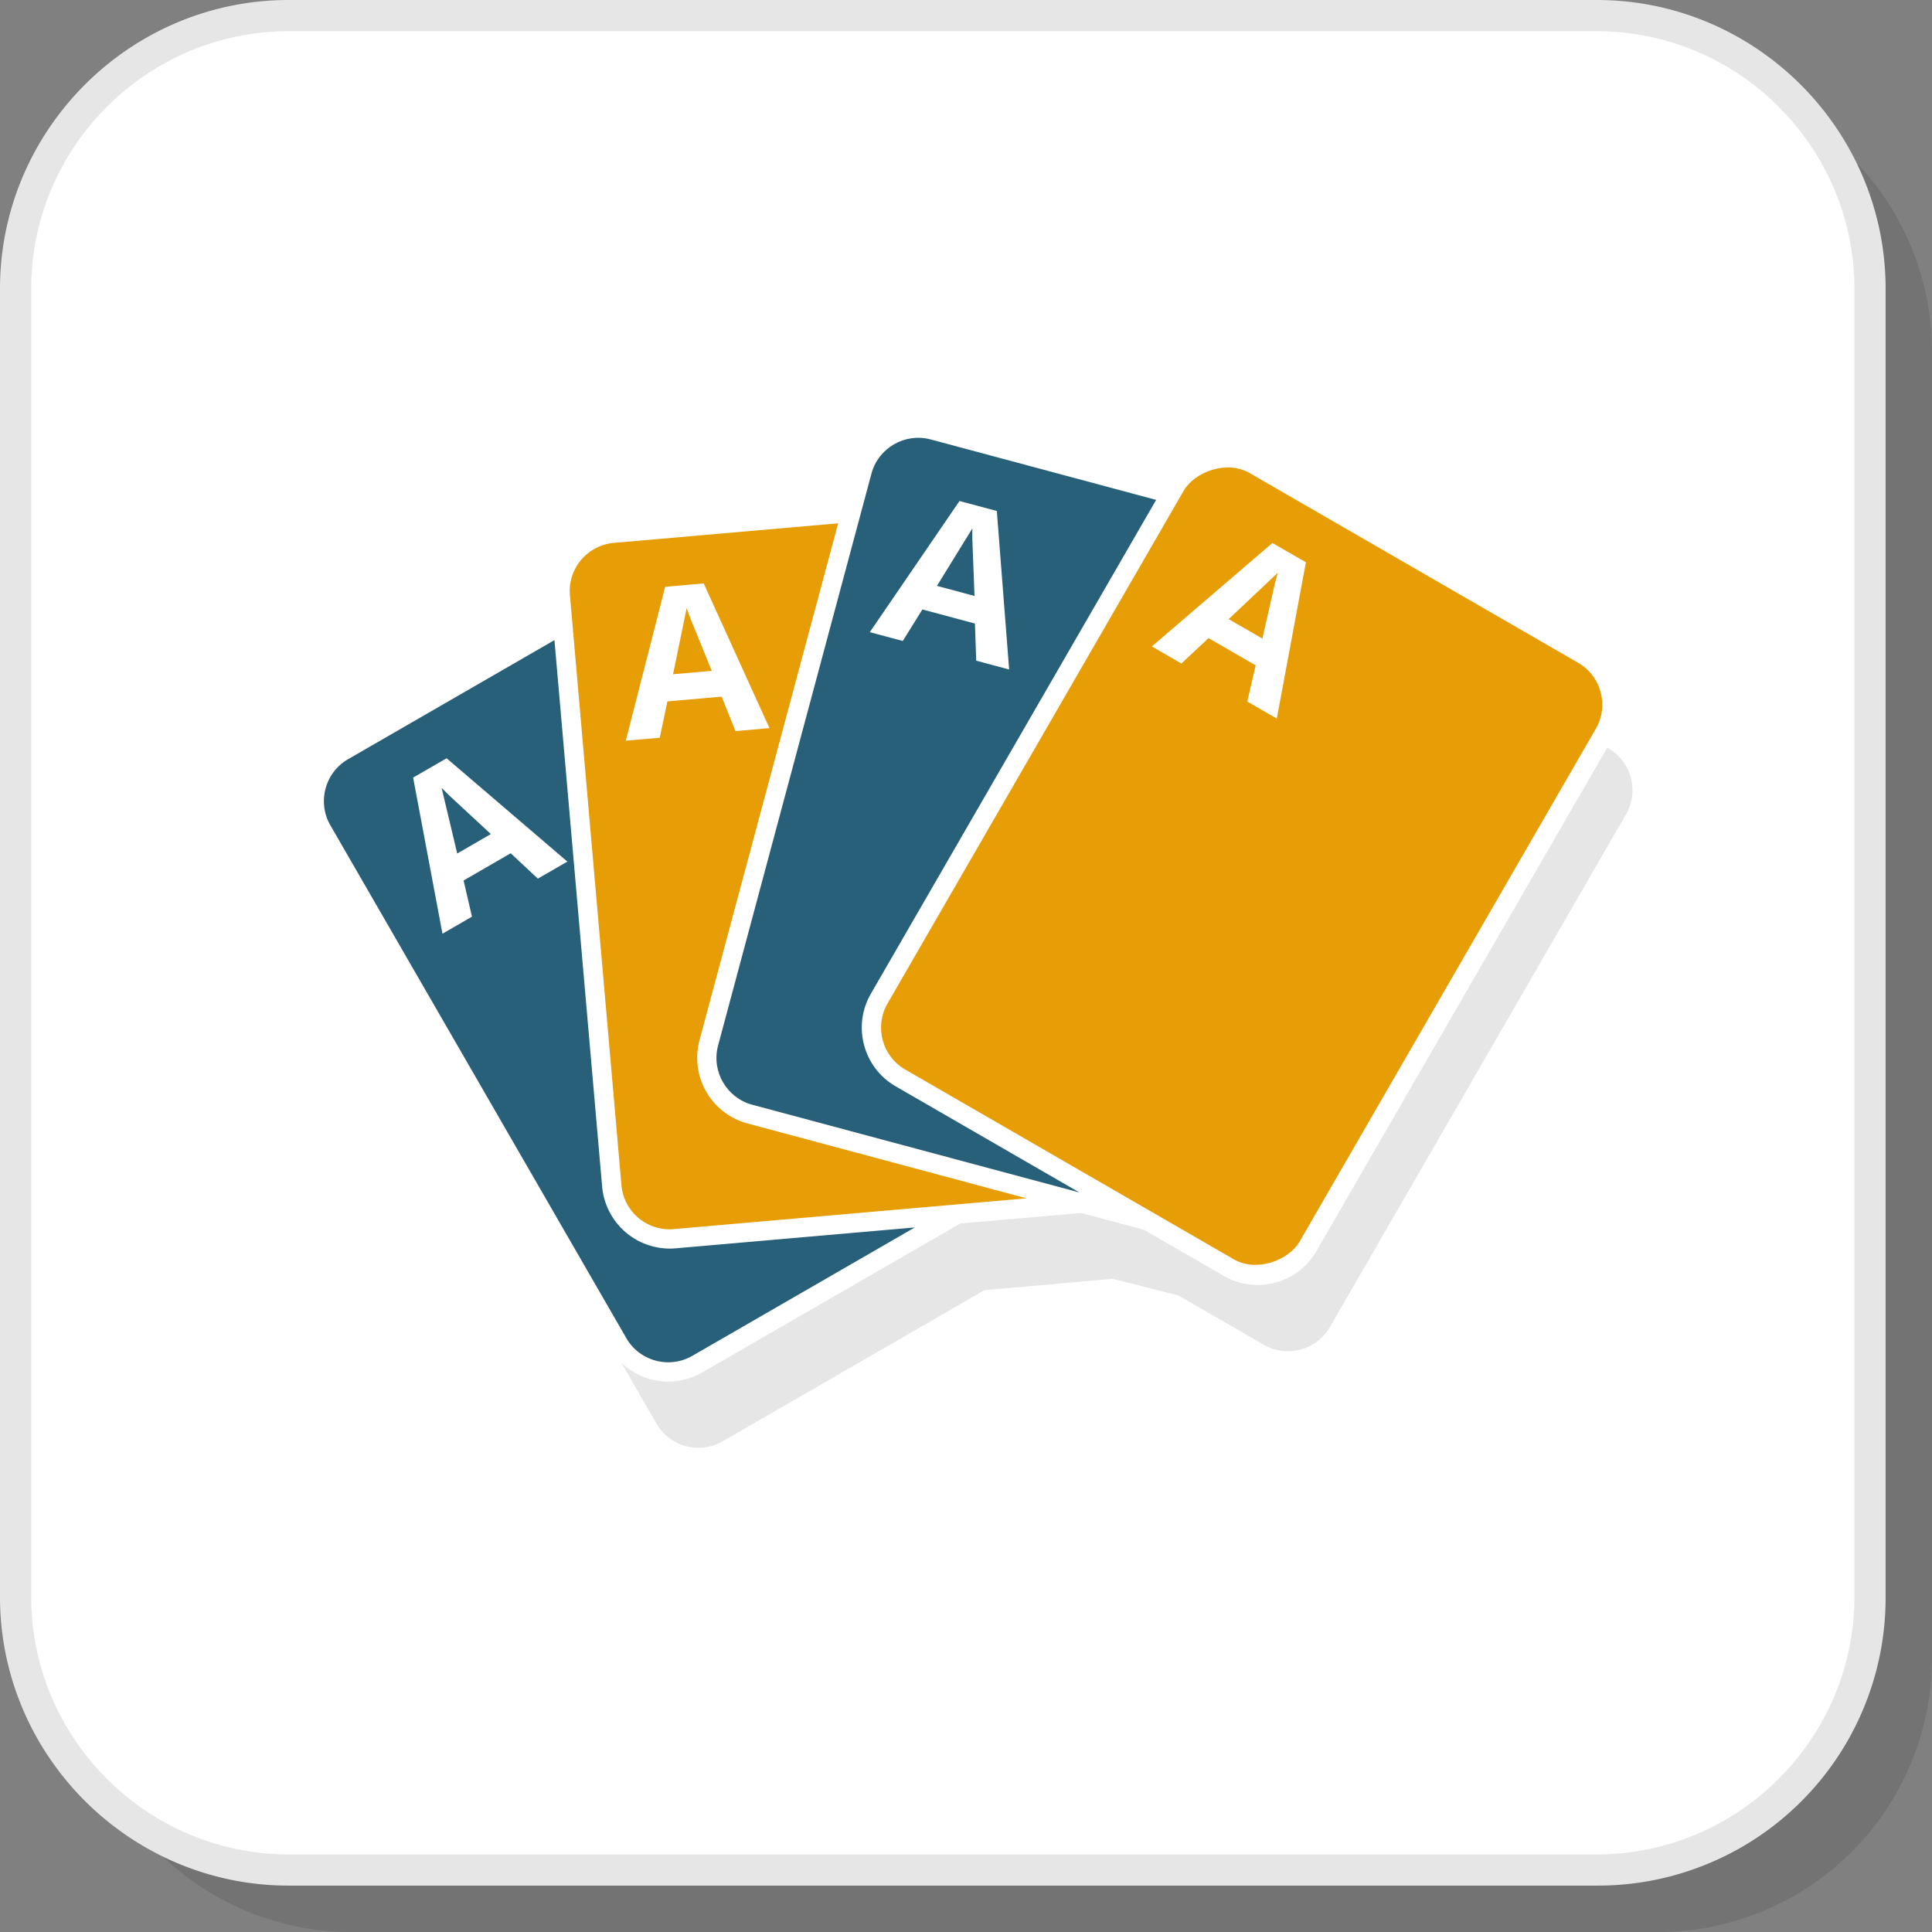 <?xml version="1.0" encoding="UTF-8"?>
<svg xmlns="http://www.w3.org/2000/svg" width="200" height="200" viewBox="0 0 45.188 45.188" shape-rendering="geometricPrecision" image-rendering="optimizeQuality" fill-rule="evenodd" xmlns:v="https://vecta.io/nano"><rect x="0" y="0" width="45.188" height="45.188" fill="#808080" stroke="none"/><path d="M8.202 45.188H38.8a6.41 6.41 0 0 0 6.388-6.388V8.202A6.41 6.41 0 0 0 38.8 1.815H8.202a6.41 6.41 0 0 0-6.387 6.387V38.8a6.41 6.41 0 0 0 6.387 6.388z" fill-opacity=".102"/><rect x=".365" y=".365" width="43.373" height="43.373" rx="5.886" fill="#fff"/><path d="M6.752 43.373H37.35c1.656 0 3.162-.678 4.253-1.769s1.77-2.598 1.77-4.254V6.752c0-1.655-.678-3.161-1.77-4.253A6 6 0 0 0 37.35.73H6.752c-1.655 0-3.161.677-4.253 1.769S.73 5.097.73 6.752V37.35c0 1.656.677 3.162 1.769 4.254s2.598 1.769 4.253 1.769zm30.598.73H6.752c-1.857 0-3.545-.76-4.769-1.984S0 39.207 0 37.35V6.752c0-1.857.76-3.545 1.983-4.769S4.895 0 6.752 0H37.35c1.857 0 3.546.76 4.769 1.983s1.984 2.912 1.984 4.769V37.35a6.73 6.73 0 0 1-6.753 6.753z" fill="#e6e6e6" fill-rule="nonzero"/><path d="M16.193 31.712l5.204-3.003-5.6.489a1.59 1.59 0 0 1-1.713-1.438l-1.116-12.788-4.828 2.786c-.538.31-.724 1.005-.414 1.543l6.924 11.998c.31.538 1.005.724 1.543.413z" fill="#276078"/><path d="M15.758 28.748l8.253-.72-6.534-1.753a1.59 1.59 0 0 1-1.118-1.937l3.245-12.098-5.247.458c-.619.054-1.081.604-1.027 1.223l1.205 13.8a1.13 1.13 0 0 0 1.223 1.027z" fill="#e79d06"/><path d="M17.594 25.839l7.653 2.052-4.302-2.485c-.753-.434-1.013-1.407-.578-2.16l6.674-11.554-5.274-1.414c-.6-.161-1.223.198-1.384.798l-3.588 13.379c-.161.6.199 1.223.799 1.384z" fill="#276078"/><rect transform="matrix(1.437 .83 .83 -1.437 20.193 24.45)" width="6.708" height="9.708" rx=".681" fill="#e79d06"/><path d="M17.203 17.1l-.325-.806-1.268.111-.179.85-.794.069.921-3.599.901-.079 1.538 3.384-.794.07zm-.555-1.409l-.505-1.239-.083-.227-.318 1.545.906-.079zm6.185-.238l-.03-.869-1.229-.329-.459.737-.771-.206 2.098-3.068.873.234.288 3.707-.77-.206zm-.04-1.514l-.051-1.337v-.242l-.827 1.343.878.236zm6.38 2.469l.196-.846-1.103-.637-.634.594-.691-.399 2.82-2.42.783.452-.681 3.655-.69-.399zm.353-1.472l.297-1.304.062-.234-1.147 1.083.788.455zM12.58 20.551l-.635-.594-1.102.637.196.846-.69.399-.686-3.652.783-.452 2.824 2.417-.69.399zm-1.099-1.043l-.981-.909-.171-.171.365 1.535.787-.455zm-2.132 5.424l-.767-.409-.9.9.409.767-.564.564-1.607-3.35.639-.64 3.354 1.604-.564.564zm-1.331-.723l-1.183-.624-.21-.121.75 1.388.643-.643z" fill="#fff" fill-rule="nonzero"/><path d="M16.899 33.713l5.204-3.003.921-.534 1.693-.148-.009-.002 1.32-.115 1.535.389 1.997 1.154c.539.311 1.233.125 1.544-.413l6.928-11.995c.311-.538.125-1.233-.413-1.543l-.027-.016-6.804 11.779c-.435.753-1.407 1.013-2.16.578l-1.869-1.08-1.472-.394-.926.081-.784.068-1.115.097-.955.551-1.415.817-1.841 1.062-1.832 1.058a1.59 1.59 0 0 1-1.884-.228l.821 1.423c.311.539 1.005.725 1.543.414z" fill="#e6e6e6"/></svg>
